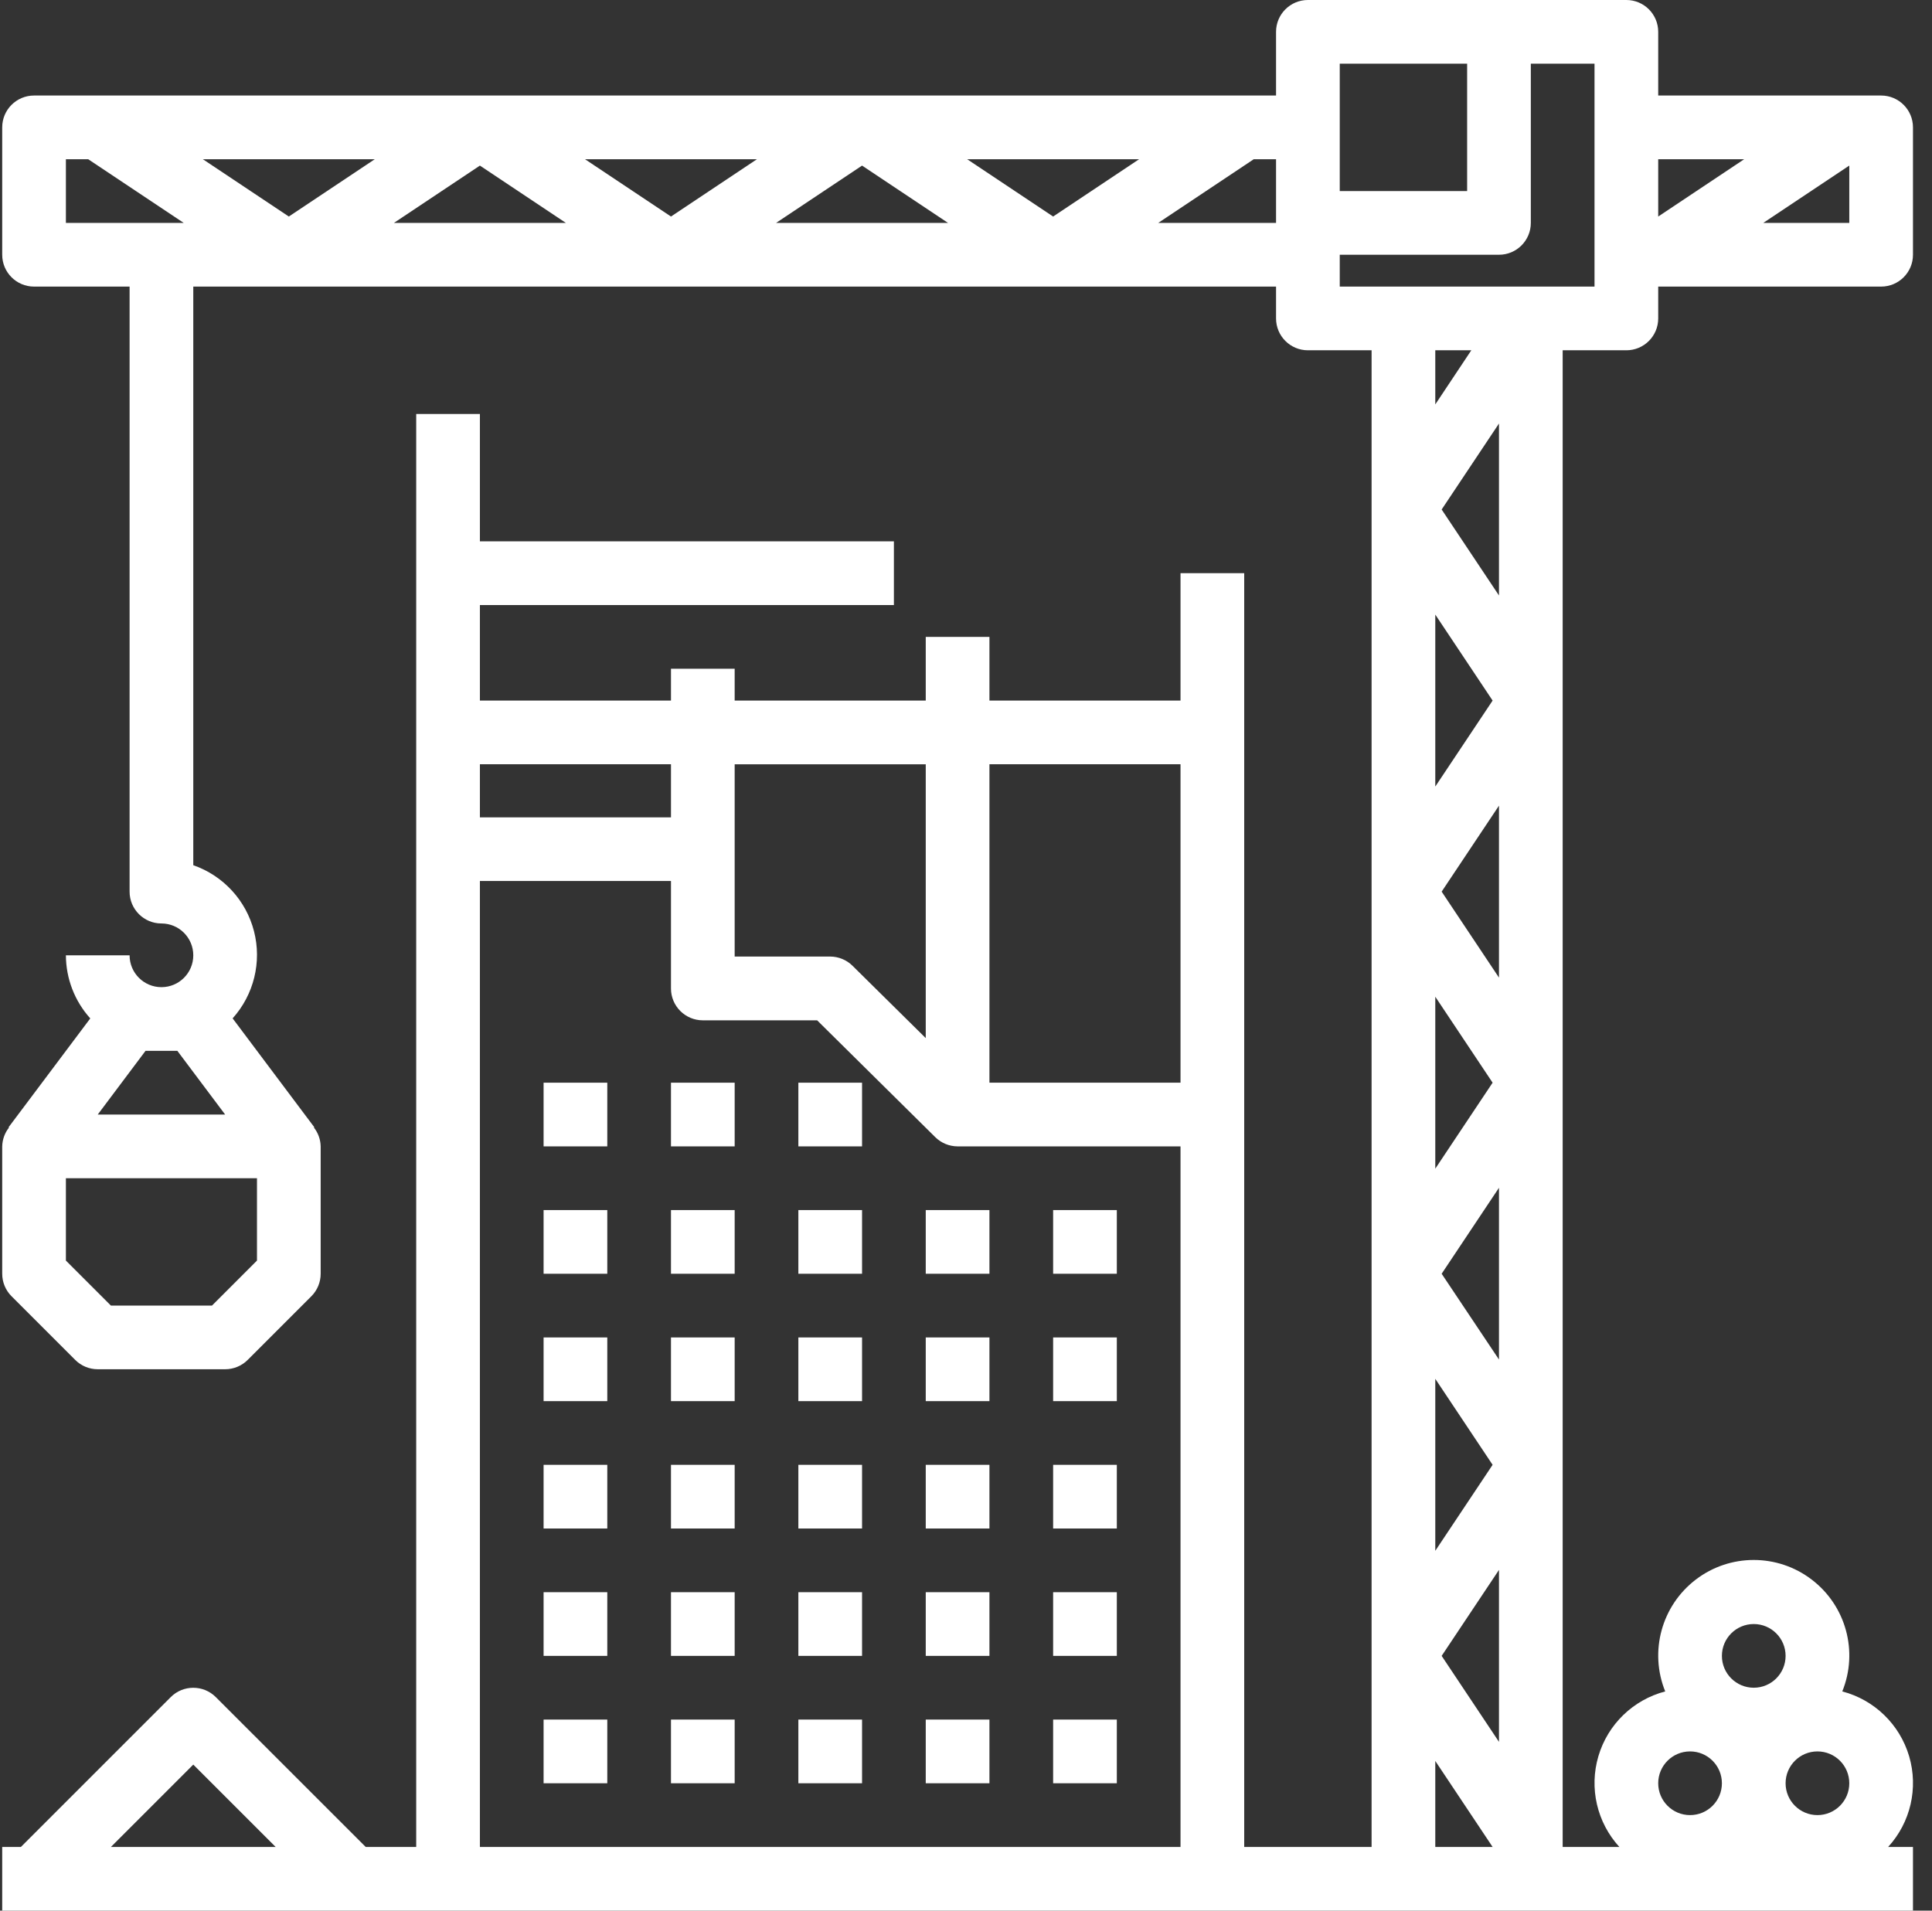 <svg width="91" height="90" viewBox="0 0 91 90" fill="none" xmlns="http://www.w3.org/2000/svg">
<rect x="0" y="0" width="91" height="90" fill="#333333" stroke="none"/>
<g clip-path="url(#clip0_205_59012)">
<path d="M25.604 51H28.604V54H25.604V51Z" fill="white"/>
<path d="M31.604 51H34.604V54H31.604V51Z" fill="white"/>
<path d="M37.604 51H40.604V54H37.604V51Z" fill="white"/>
<path d="M25.604 57H28.604V60H25.604V57Z" fill="white"/>
<path d="M31.604 57H34.604V60H31.604V57Z" fill="white"/>
<path d="M37.604 57H40.604V60H37.604V57Z" fill="white"/>
<path d="M43.604 57H46.604V60H43.604V57Z" fill="white"/>
<path d="M49.604 57H52.604V60H49.604V57Z" fill="white"/>
<path d="M25.604 63H28.604V66H25.604V63Z" fill="white"/>
<path d="M31.604 63H34.604V66H31.604V63Z" fill="white"/>
<path d="M37.604 63H40.604V66H37.604V63Z" fill="white"/>
<path d="M43.604 63H46.604V66H43.604V63Z" fill="white"/>
<path d="M49.604 63H52.604V66H49.604V63Z" fill="white"/>
<path d="M25.604 69H28.604V72H25.604V69Z" fill="white"/>
<path d="M31.604 69H34.604V72H31.604V69Z" fill="white"/>
<path d="M37.604 69H40.604V72H37.604V69Z" fill="white"/>
<path d="M43.604 69H46.604V72H43.604V69Z" fill="white"/>
<path d="M49.604 69H52.604V72H49.604V69Z" fill="white"/>
<path d="M25.604 75H28.604V78H25.604V75Z" fill="white"/>
<path d="M31.604 75H34.604V78H31.604V75Z" fill="white"/>
<path d="M37.604 75H40.604V78H37.604V75Z" fill="white"/>
<path d="M43.604 75H46.604V78H43.604V75Z" fill="white"/>
<path d="M49.604 75H52.604V78H49.604V75Z" fill="white"/>
<path d="M25.604 81H28.604V84H25.604V81Z" fill="white"/>
<path d="M31.604 81H34.604V84H31.604V81Z" fill="white"/>
<path d="M37.604 81H40.604V84H37.604V81Z" fill="white"/>
<path d="M43.604 81H46.604V84H43.604V81Z" fill="white"/>
<path d="M49.604 81H52.604V84H49.604V81Z" fill="white"/>
<path d="M88.604 4.5H78.104V1.5C78.104 0.671 77.433 0 76.604 0H61.604C60.776 0 60.104 0.671 60.104 1.5V4.5H1.604C0.776 4.5 0.104 5.171 0.104 6V12C0.104 12.829 0.776 13.5 1.604 13.5H6.104V42C6.104 42.829 6.776 43.5 7.604 43.5C8.433 43.5 9.104 44.171 9.104 45C9.104 45.829 8.433 46.5 7.604 46.5C6.776 46.5 6.104 45.829 6.104 45H3.104C3.108 46.099 3.517 47.156 4.252 47.972L0.404 53.1L0.423 53.115C0.223 53.366 0.112 53.678 0.104 54V60C0.104 60.398 0.262 60.778 0.543 61.059L3.543 64.059C3.824 64.341 4.207 64.498 4.604 64.498H10.604C11.002 64.498 11.384 64.341 11.666 64.059L14.666 61.059C14.947 60.778 15.104 60.398 15.104 59.998V53.998C15.097 53.678 14.986 53.366 14.786 53.113L14.804 53.098L10.957 47.97C11.958 46.856 12.337 45.315 11.964 43.866C11.593 42.416 10.518 41.248 9.104 40.755V13.5H60.104V15C60.104 15.829 60.776 16.5 61.604 16.5H64.604V87H58.604V27H55.604V33H46.604V30H43.604V33H34.604V31.5H31.604V33H22.604V28.5H42.104V25.5H22.604V19.5H19.604V87H17.225L10.164 79.941C9.579 79.356 8.628 79.356 8.043 79.941L0.984 87H0.104V90H90.104V87H88.934C89.99 85.849 90.365 84.227 89.923 82.727C89.48 81.229 88.286 80.07 86.774 79.674C87.538 77.794 86.949 75.638 85.334 74.406C83.722 73.174 81.485 73.174 79.874 74.406C78.262 75.638 77.673 77.794 78.434 79.674C76.921 80.07 75.727 81.229 75.286 82.727C74.844 84.227 75.219 85.847 76.274 87H73.604V16.5H76.604C77.433 16.5 78.104 15.829 78.104 15V13.5H88.604C89.433 13.5 90.104 12.829 90.104 12V6C90.104 5.171 89.433 4.5 88.604 4.5ZM8.354 49.5L10.604 52.5H4.604L6.854 49.5H8.354ZM12.104 59.379L9.984 61.5H5.225L3.104 59.379V55.5H12.104V59.379ZM82.154 7.5L78.104 10.2V7.5H82.154ZM63.104 3H69.104V9H63.104V3ZM22.604 7.8L26.654 10.5H18.554L22.604 7.8ZM13.604 10.2L9.554 7.5H17.654L13.604 10.2ZM27.554 7.5H35.654L31.604 10.2L27.554 7.5ZM40.604 7.8L44.654 10.5H36.554L40.604 7.8ZM45.554 7.5H53.654L49.604 10.2L45.554 7.5ZM3.104 7.5H4.154L8.654 10.5H3.104V7.5ZM54.554 10.5L59.054 7.5H60.104V10.5H54.554ZM70.604 82.05L67.904 78L70.604 73.95V82.05ZM70.604 46.05L67.904 42L70.604 37.95V46.05ZM67.604 46.95L70.304 51L67.604 55.05V46.95ZM67.604 37.05V28.95L70.304 33L67.604 37.05ZM67.604 64.95L70.304 69L67.604 73.05V64.95ZM70.604 64.041L67.904 60L70.604 55.95V64.041ZM67.904 24L70.604 19.95V28.05L67.904 24ZM67.604 19.05V16.5H69.301L67.604 19.05ZM55.604 36V51H46.604V36H55.604ZM43.604 36V48.9L40.154 45.491C39.875 45.216 39.498 45.06 39.104 45.058H34.604V36.002H43.604V36ZM31.604 36V38.501H22.604V36H31.604ZM9.104 83.121L12.984 87H5.225L9.104 83.121ZM22.604 87V41.499H31.604V46.562C31.604 47.391 32.276 48.062 33.104 48.062H38.488L44.054 53.567C44.334 53.843 44.711 53.998 45.104 54H55.604V87H22.604ZM67.604 82.95L70.304 87H67.604V82.95ZM85.604 85.5C84.776 85.5 84.104 84.829 84.104 84C84.104 83.171 84.776 82.5 85.604 82.5C86.433 82.5 87.104 83.171 87.104 84C87.104 84.829 86.433 85.5 85.604 85.5ZM82.604 76.5C83.433 76.5 84.104 77.171 84.104 78C84.104 78.829 83.433 79.5 82.604 79.5C81.776 79.5 81.104 78.829 81.104 78C81.104 77.171 81.776 76.5 82.604 76.5ZM79.604 82.5C80.433 82.5 81.104 83.171 81.104 84C81.104 84.829 80.433 85.5 79.604 85.5C78.776 85.5 78.104 84.829 78.104 84C78.104 83.171 78.776 82.5 79.604 82.5ZM75.104 13.5H63.104V12H70.604C71.433 12 72.104 11.329 72.104 10.5V3H75.104V13.5ZM83.054 10.5L87.104 7.8V10.5H83.054Z" fill="white"/>
</g>
<defs>
<clipPath id="clip0_205_59012">
<rect width="90" height="90" fill="white" transform="translate(0.104)"/>
</clipPath>
</defs>
</svg>
